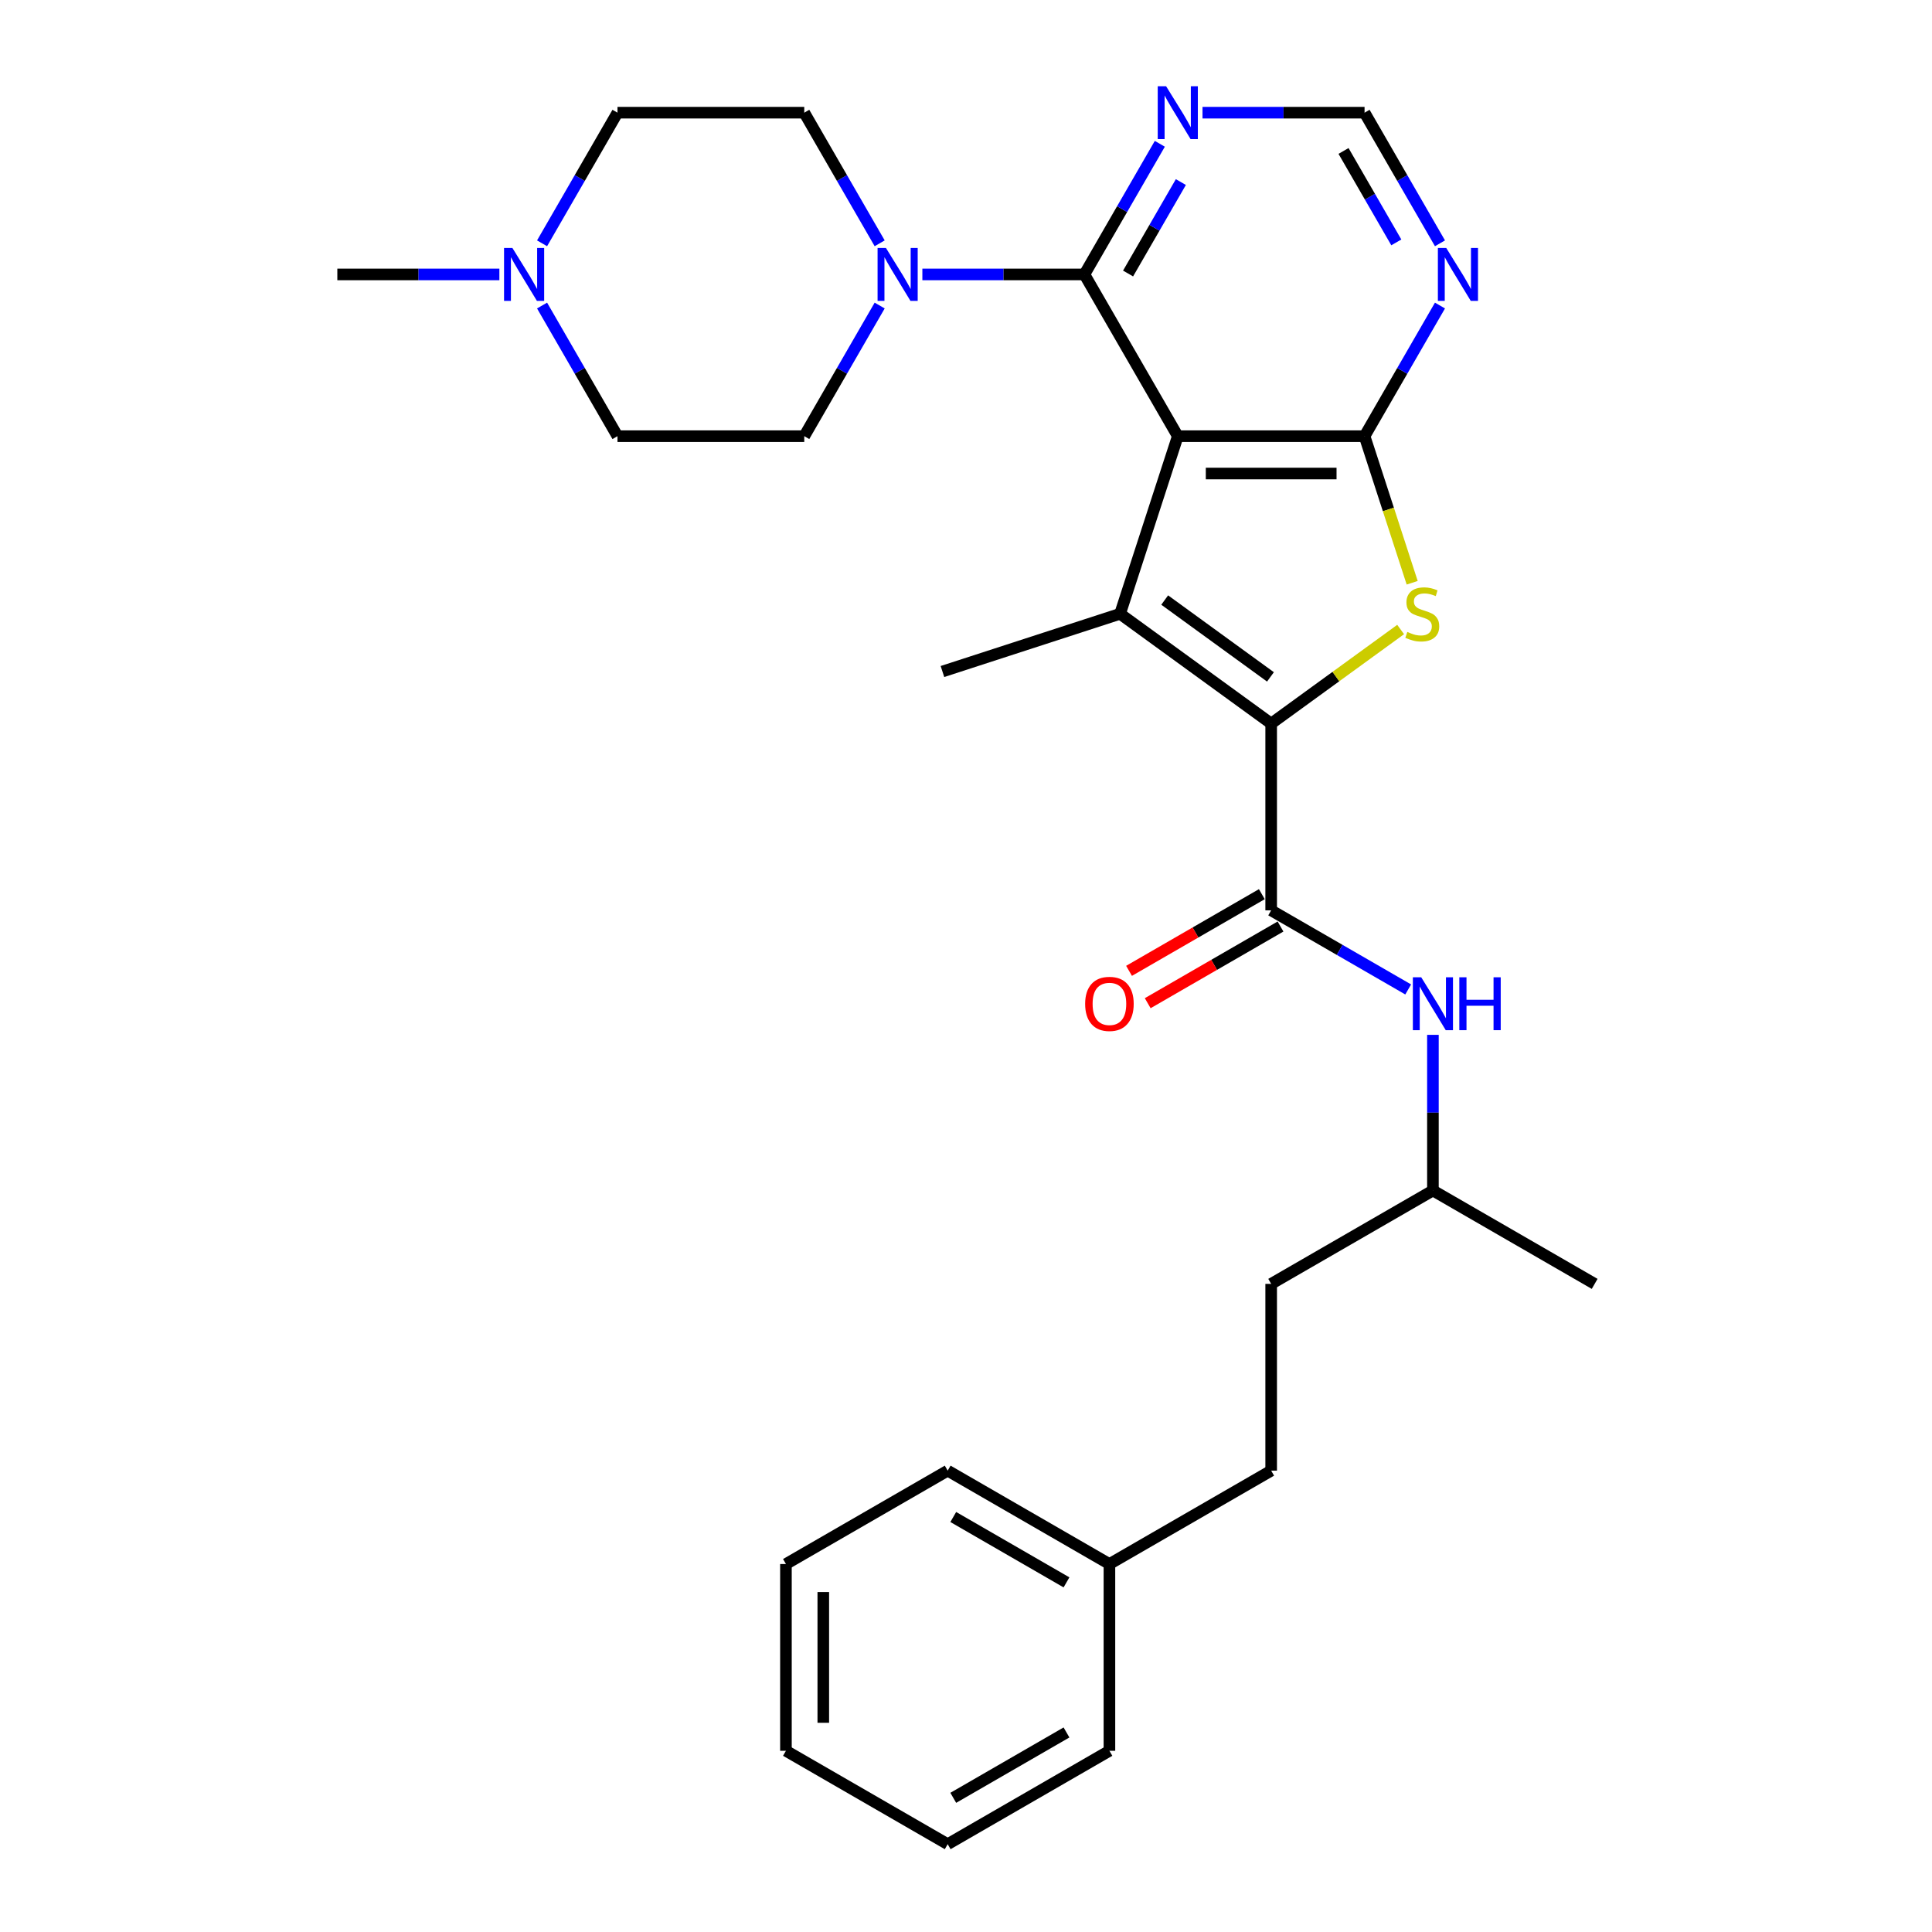 <?xml version='1.0' encoding='iso-8859-1'?>
<svg version='1.1' baseProfile='full'
              xmlns='http://www.w3.org/2000/svg'
                      xmlns:rdkit='http://www.rdkit.org/xml'
                      xmlns:xlink='http://www.w3.org/1999/xlink'
                  xml:space='preserve'
width='1000px' height='1000px' viewBox='0 0 1000 1000'>
<!-- END OF HEADER -->
<rect style='opacity:1.0;fill:#FFFFFF;stroke:none' width='1000' height='1000' x='0' y='0'> </rect>
<path class='bond-1' d='M 609.622,225.763 L 579.749,317.702' style='fill:none;fill-rule:evenodd;stroke:#000000;stroke-width:6px;stroke-linecap:butt;stroke-linejoin:miter;stroke-opacity:1' />
<path class='bond-2' d='M 609.622,225.763 L 706.292,225.763' style='fill:none;fill-rule:evenodd;stroke:#000000;stroke-width:6px;stroke-linecap:butt;stroke-linejoin:miter;stroke-opacity:1' />
<path class='bond-2' d='M 624.122,245.097 L 691.792,245.097' style='fill:none;fill-rule:evenodd;stroke:#000000;stroke-width:6px;stroke-linecap:butt;stroke-linejoin:miter;stroke-opacity:1' />
<path class='bond-4' d='M 609.622,225.763 L 561.287,142.044' style='fill:none;fill-rule:evenodd;stroke:#000000;stroke-width:6px;stroke-linecap:butt;stroke-linejoin:miter;stroke-opacity:1' />
<path class='bond-0' d='M 657.957,374.523 L 579.749,317.702' style='fill:none;fill-rule:evenodd;stroke:#000000;stroke-width:6px;stroke-linecap:butt;stroke-linejoin:miter;stroke-opacity:1' />
<path class='bond-0' d='M 657.59,350.358 L 602.844,310.583' style='fill:none;fill-rule:evenodd;stroke:#000000;stroke-width:6px;stroke-linecap:butt;stroke-linejoin:miter;stroke-opacity:1' />
<path class='bond-5' d='M 657.957,374.523 L 657.957,471.194' style='fill:none;fill-rule:evenodd;stroke:#000000;stroke-width:6px;stroke-linecap:butt;stroke-linejoin:miter;stroke-opacity:1' />
<path class='bond-29' d='M 657.957,374.523 L 691.464,350.179' style='fill:none;fill-rule:evenodd;stroke:#000000;stroke-width:6px;stroke-linecap:butt;stroke-linejoin:miter;stroke-opacity:1' />
<path class='bond-29' d='M 691.464,350.179 L 724.97,325.835' style='fill:none;fill-rule:evenodd;stroke:#CCCC00;stroke-width:6px;stroke-linecap:butt;stroke-linejoin:miter;stroke-opacity:1' />
<path class='bond-17' d='M 579.749,317.702 L 487.81,347.575' style='fill:none;fill-rule:evenodd;stroke:#000000;stroke-width:6px;stroke-linecap:butt;stroke-linejoin:miter;stroke-opacity:1' />
<path class='bond-3' d='M 706.292,225.763 L 718.618,263.699' style='fill:none;fill-rule:evenodd;stroke:#000000;stroke-width:6px;stroke-linecap:butt;stroke-linejoin:miter;stroke-opacity:1' />
<path class='bond-3' d='M 718.618,263.699 L 730.945,301.635' style='fill:none;fill-rule:evenodd;stroke:#CCCC00;stroke-width:6px;stroke-linecap:butt;stroke-linejoin:miter;stroke-opacity:1' />
<path class='bond-7' d='M 706.292,225.763 L 725.811,191.956' style='fill:none;fill-rule:evenodd;stroke:#000000;stroke-width:6px;stroke-linecap:butt;stroke-linejoin:miter;stroke-opacity:1' />
<path class='bond-7' d='M 725.811,191.956 L 745.329,158.149' style='fill:none;fill-rule:evenodd;stroke:#0000FF;stroke-width:6px;stroke-linecap:butt;stroke-linejoin:miter;stroke-opacity:1' />
<path class='bond-6' d='M 561.287,142.044 L 519.351,142.044' style='fill:none;fill-rule:evenodd;stroke:#000000;stroke-width:6px;stroke-linecap:butt;stroke-linejoin:miter;stroke-opacity:1' />
<path class='bond-6' d='M 519.351,142.044 L 477.415,142.044' style='fill:none;fill-rule:evenodd;stroke:#0000FF;stroke-width:6px;stroke-linecap:butt;stroke-linejoin:miter;stroke-opacity:1' />
<path class='bond-8' d='M 561.287,142.044 L 580.805,108.237' style='fill:none;fill-rule:evenodd;stroke:#000000;stroke-width:6px;stroke-linecap:butt;stroke-linejoin:miter;stroke-opacity:1' />
<path class='bond-8' d='M 580.805,108.237 L 600.323,74.43' style='fill:none;fill-rule:evenodd;stroke:#0000FF;stroke-width:6px;stroke-linecap:butt;stroke-linejoin:miter;stroke-opacity:1' />
<path class='bond-8' d='M 583.886,141.569 L 597.549,117.904' style='fill:none;fill-rule:evenodd;stroke:#000000;stroke-width:6px;stroke-linecap:butt;stroke-linejoin:miter;stroke-opacity:1' />
<path class='bond-8' d='M 597.549,117.904 L 611.212,94.239' style='fill:none;fill-rule:evenodd;stroke:#0000FF;stroke-width:6px;stroke-linecap:butt;stroke-linejoin:miter;stroke-opacity:1' />
<path class='bond-9' d='M 657.957,471.194 L 693.417,491.666' style='fill:none;fill-rule:evenodd;stroke:#000000;stroke-width:6px;stroke-linecap:butt;stroke-linejoin:miter;stroke-opacity:1' />
<path class='bond-9' d='M 693.417,491.666 L 728.877,512.139' style='fill:none;fill-rule:evenodd;stroke:#0000FF;stroke-width:6px;stroke-linecap:butt;stroke-linejoin:miter;stroke-opacity:1' />
<path class='bond-12' d='M 653.123,462.822 L 618.756,482.664' style='fill:none;fill-rule:evenodd;stroke:#000000;stroke-width:6px;stroke-linecap:butt;stroke-linejoin:miter;stroke-opacity:1' />
<path class='bond-12' d='M 618.756,482.664 L 584.388,502.506' style='fill:none;fill-rule:evenodd;stroke:#FF0000;stroke-width:6px;stroke-linecap:butt;stroke-linejoin:miter;stroke-opacity:1' />
<path class='bond-12' d='M 662.79,479.565 L 628.423,499.408' style='fill:none;fill-rule:evenodd;stroke:#000000;stroke-width:6px;stroke-linecap:butt;stroke-linejoin:miter;stroke-opacity:1' />
<path class='bond-12' d='M 628.423,499.408 L 594.055,519.25' style='fill:none;fill-rule:evenodd;stroke:#FF0000;stroke-width:6px;stroke-linecap:butt;stroke-linejoin:miter;stroke-opacity:1' />
<path class='bond-13' d='M 455.318,158.149 L 435.799,191.956' style='fill:none;fill-rule:evenodd;stroke:#0000FF;stroke-width:6px;stroke-linecap:butt;stroke-linejoin:miter;stroke-opacity:1' />
<path class='bond-13' d='M 435.799,191.956 L 416.281,225.763' style='fill:none;fill-rule:evenodd;stroke:#000000;stroke-width:6px;stroke-linecap:butt;stroke-linejoin:miter;stroke-opacity:1' />
<path class='bond-14' d='M 455.318,125.938 L 435.799,92.132' style='fill:none;fill-rule:evenodd;stroke:#0000FF;stroke-width:6px;stroke-linecap:butt;stroke-linejoin:miter;stroke-opacity:1' />
<path class='bond-14' d='M 435.799,92.132 L 416.281,58.325' style='fill:none;fill-rule:evenodd;stroke:#000000;stroke-width:6px;stroke-linecap:butt;stroke-linejoin:miter;stroke-opacity:1' />
<path class='bond-30' d='M 745.329,125.938 L 725.811,92.132' style='fill:none;fill-rule:evenodd;stroke:#0000FF;stroke-width:6px;stroke-linecap:butt;stroke-linejoin:miter;stroke-opacity:1' />
<path class='bond-30' d='M 725.811,92.132 L 706.292,58.325' style='fill:none;fill-rule:evenodd;stroke:#000000;stroke-width:6px;stroke-linecap:butt;stroke-linejoin:miter;stroke-opacity:1' />
<path class='bond-30' d='M 722.73,125.463 L 709.067,101.799' style='fill:none;fill-rule:evenodd;stroke:#0000FF;stroke-width:6px;stroke-linecap:butt;stroke-linejoin:miter;stroke-opacity:1' />
<path class='bond-30' d='M 709.067,101.799 L 695.404,78.134' style='fill:none;fill-rule:evenodd;stroke:#000000;stroke-width:6px;stroke-linecap:butt;stroke-linejoin:miter;stroke-opacity:1' />
<path class='bond-11' d='M 622.421,58.325 L 664.357,58.325' style='fill:none;fill-rule:evenodd;stroke:#0000FF;stroke-width:6px;stroke-linecap:butt;stroke-linejoin:miter;stroke-opacity:1' />
<path class='bond-11' d='M 664.357,58.325 L 706.292,58.325' style='fill:none;fill-rule:evenodd;stroke:#000000;stroke-width:6px;stroke-linecap:butt;stroke-linejoin:miter;stroke-opacity:1' />
<path class='bond-18' d='M 741.676,535.634 L 741.676,575.917' style='fill:none;fill-rule:evenodd;stroke:#0000FF;stroke-width:6px;stroke-linecap:butt;stroke-linejoin:miter;stroke-opacity:1' />
<path class='bond-18' d='M 741.676,575.917 L 741.676,616.199' style='fill:none;fill-rule:evenodd;stroke:#000000;stroke-width:6px;stroke-linecap:butt;stroke-linejoin:miter;stroke-opacity:1' />
<path class='bond-10' d='M 280.574,125.938 L 300.092,92.132' style='fill:none;fill-rule:evenodd;stroke:#0000FF;stroke-width:6px;stroke-linecap:butt;stroke-linejoin:miter;stroke-opacity:1' />
<path class='bond-10' d='M 300.092,92.132 L 319.611,58.325' style='fill:none;fill-rule:evenodd;stroke:#000000;stroke-width:6px;stroke-linecap:butt;stroke-linejoin:miter;stroke-opacity:1' />
<path class='bond-22' d='M 258.476,142.044 L 216.541,142.044' style='fill:none;fill-rule:evenodd;stroke:#0000FF;stroke-width:6px;stroke-linecap:butt;stroke-linejoin:miter;stroke-opacity:1' />
<path class='bond-22' d='M 216.541,142.044 L 174.605,142.044' style='fill:none;fill-rule:evenodd;stroke:#000000;stroke-width:6px;stroke-linecap:butt;stroke-linejoin:miter;stroke-opacity:1' />
<path class='bond-31' d='M 280.574,158.149 L 300.092,191.956' style='fill:none;fill-rule:evenodd;stroke:#0000FF;stroke-width:6px;stroke-linecap:butt;stroke-linejoin:miter;stroke-opacity:1' />
<path class='bond-31' d='M 300.092,191.956 L 319.611,225.763' style='fill:none;fill-rule:evenodd;stroke:#000000;stroke-width:6px;stroke-linecap:butt;stroke-linejoin:miter;stroke-opacity:1' />
<path class='bond-16' d='M 416.281,225.763 L 319.611,225.763' style='fill:none;fill-rule:evenodd;stroke:#000000;stroke-width:6px;stroke-linecap:butt;stroke-linejoin:miter;stroke-opacity:1' />
<path class='bond-15' d='M 416.281,58.325 L 319.611,58.325' style='fill:none;fill-rule:evenodd;stroke:#000000;stroke-width:6px;stroke-linecap:butt;stroke-linejoin:miter;stroke-opacity:1' />
<path class='bond-20' d='M 741.676,616.199 L 657.957,664.534' style='fill:none;fill-rule:evenodd;stroke:#000000;stroke-width:6px;stroke-linecap:butt;stroke-linejoin:miter;stroke-opacity:1' />
<path class='bond-25' d='M 741.676,616.199 L 825.395,664.534' style='fill:none;fill-rule:evenodd;stroke:#000000;stroke-width:6px;stroke-linecap:butt;stroke-linejoin:miter;stroke-opacity:1' />
<path class='bond-19' d='M 657.957,761.205 L 657.957,664.534' style='fill:none;fill-rule:evenodd;stroke:#000000;stroke-width:6px;stroke-linecap:butt;stroke-linejoin:miter;stroke-opacity:1' />
<path class='bond-21' d='M 657.957,761.205 L 574.238,809.54' style='fill:none;fill-rule:evenodd;stroke:#000000;stroke-width:6px;stroke-linecap:butt;stroke-linejoin:miter;stroke-opacity:1' />
<path class='bond-23' d='M 574.238,809.54 L 490.519,761.205' style='fill:none;fill-rule:evenodd;stroke:#000000;stroke-width:6px;stroke-linecap:butt;stroke-linejoin:miter;stroke-opacity:1' />
<path class='bond-23' d='M 552.013,819.033 L 493.41,785.199' style='fill:none;fill-rule:evenodd;stroke:#000000;stroke-width:6px;stroke-linecap:butt;stroke-linejoin:miter;stroke-opacity:1' />
<path class='bond-24' d='M 574.238,809.54 L 574.238,906.21' style='fill:none;fill-rule:evenodd;stroke:#000000;stroke-width:6px;stroke-linecap:butt;stroke-linejoin:miter;stroke-opacity:1' />
<path class='bond-27' d='M 490.519,761.205 L 406.8,809.54' style='fill:none;fill-rule:evenodd;stroke:#000000;stroke-width:6px;stroke-linecap:butt;stroke-linejoin:miter;stroke-opacity:1' />
<path class='bond-26' d='M 574.238,906.21 L 490.519,954.545' style='fill:none;fill-rule:evenodd;stroke:#000000;stroke-width:6px;stroke-linecap:butt;stroke-linejoin:miter;stroke-opacity:1' />
<path class='bond-26' d='M 552.013,896.717 L 493.41,930.551' style='fill:none;fill-rule:evenodd;stroke:#000000;stroke-width:6px;stroke-linecap:butt;stroke-linejoin:miter;stroke-opacity:1' />
<path class='bond-28' d='M 490.519,954.545 L 406.8,906.21' style='fill:none;fill-rule:evenodd;stroke:#000000;stroke-width:6px;stroke-linecap:butt;stroke-linejoin:miter;stroke-opacity:1' />
<path class='bond-32' d='M 406.8,809.54 L 406.8,906.21' style='fill:none;fill-rule:evenodd;stroke:#000000;stroke-width:6px;stroke-linecap:butt;stroke-linejoin:miter;stroke-opacity:1' />
<path class='bond-32' d='M 426.134,824.04 L 426.134,891.71' style='fill:none;fill-rule:evenodd;stroke:#000000;stroke-width:6px;stroke-linecap:butt;stroke-linejoin:miter;stroke-opacity:1' />
<path  class='atom-4' d='M 728.431 327.098
Q 728.741 327.214, 730.017 327.755
Q 731.293 328.297, 732.685 328.645
Q 734.116 328.954, 735.508 328.954
Q 738.098 328.954, 739.606 327.717
Q 741.114 326.441, 741.114 324.237
Q 741.114 322.729, 740.341 321.801
Q 739.606 320.873, 738.446 320.37
Q 737.286 319.867, 735.353 319.287
Q 732.917 318.552, 731.447 317.856
Q 730.017 317.16, 728.973 315.691
Q 727.967 314.222, 727.967 311.747
Q 727.967 308.305, 730.287 306.179
Q 732.646 304.052, 737.286 304.052
Q 740.457 304.052, 744.053 305.56
L 743.164 308.537
Q 739.877 307.184, 737.402 307.184
Q 734.734 307.184, 733.265 308.305
Q 731.795 309.388, 731.834 311.283
Q 731.834 312.752, 732.569 313.642
Q 733.342 314.531, 734.425 315.034
Q 735.546 315.536, 737.402 316.116
Q 739.877 316.89, 741.346 317.663
Q 742.816 318.436, 743.86 320.022
Q 744.943 321.569, 744.943 324.237
Q 744.943 328.026, 742.391 330.076
Q 739.877 332.086, 735.662 332.086
Q 733.226 332.086, 731.37 331.545
Q 729.553 331.042, 727.387 330.153
L 728.431 327.098
' fill='#CCCC00'/>
<path  class='atom-7' d='M 458.565 128.355
L 467.536 142.856
Q 468.425 144.286, 469.856 146.877
Q 471.286 149.468, 471.364 149.623
L 471.364 128.355
L 474.999 128.355
L 474.999 155.732
L 471.248 155.732
L 461.619 139.878
Q 460.498 138.022, 459.299 135.895
Q 458.139 133.769, 457.791 133.111
L 457.791 155.732
L 454.234 155.732
L 454.234 128.355
L 458.565 128.355
' fill='#0000FF'/>
<path  class='atom-8' d='M 748.576 128.355
L 757.547 142.856
Q 758.436 144.286, 759.867 146.877
Q 761.298 149.468, 761.375 149.623
L 761.375 128.355
L 765.01 128.355
L 765.01 155.732
L 761.259 155.732
L 751.631 139.878
Q 750.509 138.022, 749.31 135.895
Q 748.15 133.769, 747.802 133.111
L 747.802 155.732
L 744.245 155.732
L 744.245 128.355
L 748.576 128.355
' fill='#0000FF'/>
<path  class='atom-9' d='M 603.57 44.636
L 612.541 59.137
Q 613.431 60.568, 614.861 63.158
Q 616.292 65.749, 616.369 65.904
L 616.369 44.636
L 620.004 44.636
L 620.004 72.013
L 616.253 72.013
L 606.625 56.159
Q 605.504 54.303, 604.305 52.176
Q 603.145 50.05, 602.797 49.392
L 602.797 72.013
L 599.239 72.013
L 599.239 44.636
L 603.57 44.636
' fill='#0000FF'/>
<path  class='atom-10' d='M 735.624 505.84
L 744.595 520.341
Q 745.485 521.771, 746.915 524.362
Q 748.346 526.953, 748.424 527.108
L 748.424 505.84
L 752.058 505.84
L 752.058 533.217
L 748.308 533.217
L 738.679 517.363
Q 737.558 515.507, 736.359 513.38
Q 735.199 511.254, 734.851 510.596
L 734.851 533.217
L 731.294 533.217
L 731.294 505.84
L 735.624 505.84
' fill='#0000FF'/>
<path  class='atom-10' d='M 755.345 505.84
L 759.057 505.84
L 759.057 517.479
L 773.055 517.479
L 773.055 505.84
L 776.767 505.84
L 776.767 533.217
L 773.055 533.217
L 773.055 520.573
L 759.057 520.573
L 759.057 533.217
L 755.345 533.217
L 755.345 505.84
' fill='#0000FF'/>
<path  class='atom-11' d='M 265.224 128.355
L 274.195 142.856
Q 275.084 144.286, 276.515 146.877
Q 277.946 149.468, 278.023 149.623
L 278.023 128.355
L 281.658 128.355
L 281.658 155.732
L 277.907 155.732
L 268.279 139.878
Q 267.157 138.022, 265.959 135.895
Q 264.799 133.769, 264.45 133.111
L 264.45 155.732
L 260.893 155.732
L 260.893 128.355
L 265.224 128.355
' fill='#0000FF'/>
<path  class='atom-13' d='M 561.671 519.606
Q 561.671 513.032, 564.919 509.359
Q 568.167 505.686, 574.238 505.686
Q 580.309 505.686, 583.557 509.359
Q 586.805 513.032, 586.805 519.606
Q 586.805 526.257, 583.518 530.046
Q 580.232 533.797, 574.238 533.797
Q 568.206 533.797, 564.919 530.046
Q 561.671 526.296, 561.671 519.606
M 574.238 530.704
Q 578.414 530.704, 580.657 527.92
Q 582.938 525.097, 582.938 519.606
Q 582.938 514.231, 580.657 511.524
Q 578.414 508.779, 574.238 508.779
Q 570.062 508.779, 567.78 511.486
Q 565.538 514.193, 565.538 519.606
Q 565.538 525.136, 567.78 527.92
Q 570.062 530.704, 574.238 530.704
' fill='#FF0000'/>
</svg>
